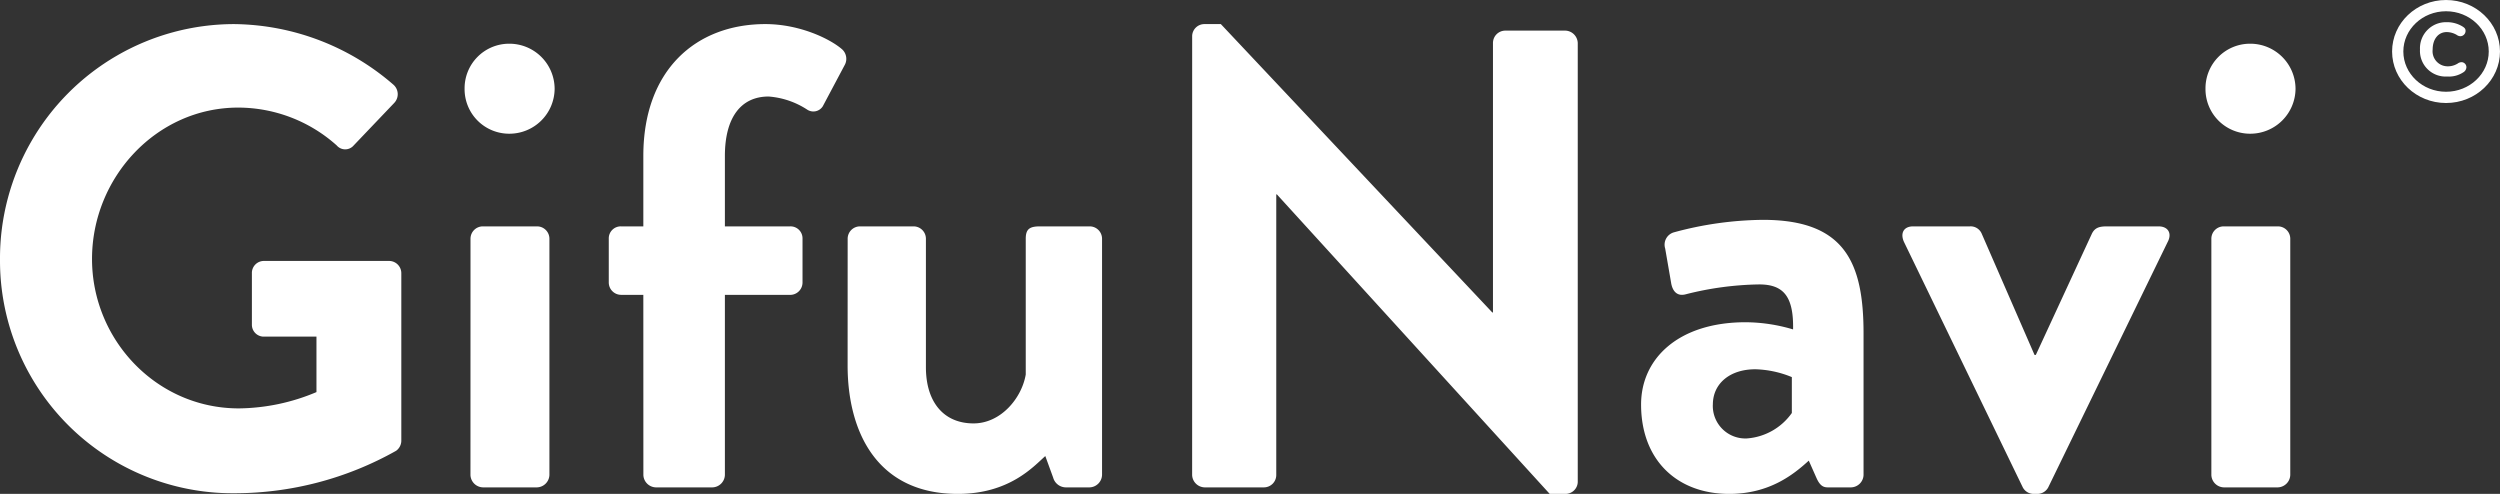 <svg xmlns="http://www.w3.org/2000/svg" width="444.437" height="87.803" viewBox="0 0 444.437 87.803">
  <rect x="0" y="0" width="444.437" height="87.803" fill="#333333" stroke="none"/>
  <g id="グループ_7185" data-name="グループ 7185" transform="translate(-4.756 -35.357)">
    <path id="パス_41761" data-name="パス 41761" d="M4.756-40.484A41.364,41.364,0,0,0,46.4,1.044,58.612,58.612,0,0,0,75.168-6.5,2.231,2.231,0,0,0,76.1-8.352v-29.7a2.181,2.181,0,0,0-2.088-2.2H51.736a2.133,2.133,0,0,0-2.2,2.2v9.164a2.108,2.108,0,0,0,2.2,2.088h9.28v9.86a36.288,36.288,0,0,1-13.8,2.9c-14.616,0-26.1-12.18-26.1-26.564,0-14.5,11.484-26.912,25.984-26.912a26.3,26.3,0,0,1,17.516,6.728,1.981,1.981,0,0,0,3.016,0l7.192-7.54a2.246,2.246,0,0,0-.116-3.248A43.851,43.851,0,0,0,46.4-82.36,41.66,41.66,0,0,0,4.756-40.484Zm90.48-22.388a8.045,8.045,0,0,0,8.12-8,8.045,8.045,0,0,0-8.12-8,7.922,7.922,0,0,0-7.888,8A7.922,7.922,0,0,0,95.236-62.872ZM88.392-2.2A2.282,2.282,0,0,0,90.6,0h9.628a2.282,2.282,0,0,0,2.2-2.2V-44.2a2.2,2.2,0,0,0-2.2-2.2H90.6a2.2,2.2,0,0,0-2.2,2.2Zm30.74,0a2.282,2.282,0,0,0,2.2,2.2h10.092a2.282,2.282,0,0,0,2.2-2.2V-34.22h11.6a2.2,2.2,0,0,0,2.2-2.2V-44.2a2.133,2.133,0,0,0-2.2-2.2h-11.6V-58.928c0-6.728,2.784-10.556,7.772-10.556a14.5,14.5,0,0,1,6.844,2.32,1.984,1.984,0,0,0,2.784-.58l3.944-7.424a2.289,2.289,0,0,0-.464-2.668c-2.088-1.856-7.54-4.524-13.688-4.524-12.3,0-21.692,8.12-21.692,23.432V-46.4h-3.944a2.133,2.133,0,0,0-2.2,2.2v7.772a2.2,2.2,0,0,0,2.2,2.2h3.944ZM155.44-21.692c0,11.832,5.22,22.852,19.6,22.852,9.164,0,13.456-4.872,15.544-6.728L191.98-1.74a2.365,2.365,0,0,0,2.2,1.74h4.292a2.282,2.282,0,0,0,2.2-2.2V-44.2a2.2,2.2,0,0,0-2.2-2.2H189.66c-1.856,0-2.552.464-2.552,2.2v24.128c-.7,4.176-4.408,8.7-9.28,8.7-5.336,0-8.468-3.828-8.468-9.976V-44.2a2.2,2.2,0,0,0-2.2-2.2h-9.512a2.2,2.2,0,0,0-2.2,2.2ZM216.688-2.2a2.282,2.282,0,0,0,2.2,2.2h10.556a2.2,2.2,0,0,0,2.2-2.2v-49.88h.116L280.256,1.16h2.784a2.181,2.181,0,0,0,2.2-2.088V-79a2.282,2.282,0,0,0-2.2-2.2H272.368a2.2,2.2,0,0,0-2.2,2.2v47.908h-.116L221.792-82.36h-2.9a2.181,2.181,0,0,0-2.2,2.088ZM296.5-14.732c0,9.86,6.38,15.892,15.66,15.892,7.192,0,11.484-3.48,14.152-5.916L327.7-1.624C328.28-.348,328.86,0,329.672,0h4.176a2.282,2.282,0,0,0,2.2-2.2V-27.376c0-12.644-3.364-20.184-17.864-20.184a62.152,62.152,0,0,0-15.776,2.2,2.279,2.279,0,0,0-1.624,2.9l1.044,6.032c.232,1.508,1.044,2.552,2.668,2.088a55.908,55.908,0,0,1,12.992-1.74c4.292,0,6.148,2.088,6.032,8a29.827,29.827,0,0,0-8.468-1.276C303.224-29.348,296.5-22.968,296.5-14.732Zm12.76,0c0-3.712,3.016-6.264,7.54-6.264a18.168,18.168,0,0,1,6.5,1.392v6.38a10.72,10.72,0,0,1-8,4.524A5.786,5.786,0,0,1,309.256-14.732ZM364.356,0a2.188,2.188,0,0,0,1.972,1.16h.58A2.188,2.188,0,0,0,368.88,0l21.228-43.616c.812-1.508.116-2.784-1.624-2.784h-9.048c-1.276,0-2.2.116-2.784,1.276l-9.976,21.576h-.232l-9.4-21.576A2.136,2.136,0,0,0,354.96-46.4H344.868c-1.74,0-2.32,1.276-1.624,2.784Zm40.368-62.872a8.046,8.046,0,0,0,8.12-8,8.046,8.046,0,0,0-8.12-8,7.922,7.922,0,0,0-7.888,8A7.922,7.922,0,0,0,404.724-62.872ZM397.88-2.2a2.282,2.282,0,0,0,2.2,2.2h9.628a2.282,2.282,0,0,0,2.2-2.2V-44.2a2.2,2.2,0,0,0-2.2-2.2h-9.628a2.2,2.2,0,0,0-2.2,2.2Z" transform="translate(0 122)" fill="#fff"/>
    <g id="グループ_4977" data-name="グループ 4977" transform="translate(430.009 35.358)">
      <g id="パス_25878" data-name="パス 25878" fill="none">
        <path d="M9.591,0a9.381,9.381,0,0,1,9.591,9.155,9.381,9.381,0,0,1-9.591,9.155A9.381,9.381,0,0,1,0,9.155,9.381,9.381,0,0,1,9.591,0Z" stroke="none"/>
        <path d="M 9.591 2 C 5.405 2 2 5.21 2 9.155 C 2 13.101 5.405 16.311 9.591 16.311 C 13.777 16.311 17.183 13.101 17.183 9.155 C 17.183 5.21 13.777 2 9.591 2 M 9.591 -3.814697265625e-06 C 14.888 -3.814697265625e-06 19.183 4.099 19.183 9.155 C 19.183 14.212 14.888 18.311 9.591 18.311 C 4.294 18.311 1.9073486328125e-06 14.212 1.9073486328125e-06 9.155 C 1.9073486328125e-06 4.099 4.294 -3.814697265625e-06 9.591 -3.814697265625e-06 Z" stroke="none" fill="#fff"/>
      </g>
      <path id="パス_25877" data-name="パス 25877" d="M5.416-10.478A4.631,4.631,0,0,0,.689-5.627,4.56,4.56,0,0,0,5.529-.82a4.62,4.62,0,0,0,2.845-.737,1.1,1.1,0,0,0,.567-.907.9.9,0,0,0-.85-.907,1.21,1.21,0,0,0-.691.238,3.279,3.279,0,0,1-1.859.5,2.678,2.678,0,0,1-2.6-2.981c0-1.859,1.009-3.106,2.494-3.106a3.608,3.608,0,0,1,1.78.5,1.136,1.136,0,0,0,.669.238.947.947,0,0,0,.907-.941c0-.351-.136-.544-.555-.8A5.265,5.265,0,0,0,5.416-10.478Z" transform="translate(4.271 14.421)" fill="#fff"/>
    </g>
  </g>
</svg>
